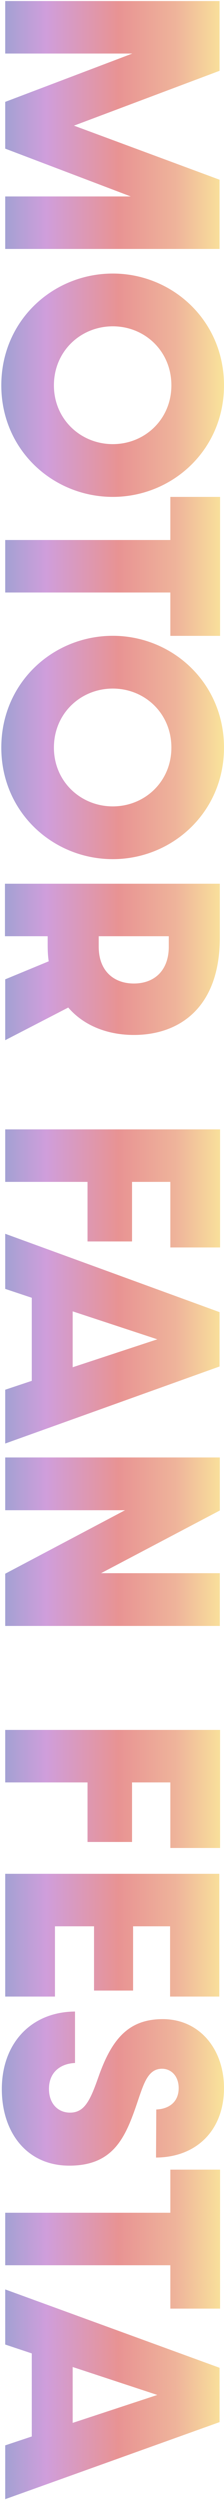 <svg xmlns="http://www.w3.org/2000/svg" width="86" height="957" fill="none"><path fill="url(#a)" d="M2 .4h82.3v26.7l-55.9 21 55.9 20.7v26.5H2V75.2h48.2L2 56.9V39l48.8-18.5H2V.4Zm41.3 189.815c-22.9 0-42.8-17.9-42.8-42.7 0-24.9 19.9-42.8 42.8-42.8 22.8 0 42.7 17.9 42.7 42.8 0 24.8-19.9 42.7-42.7 42.7Zm0-20.2c12.3 0 22.5-9.5 22.5-22.5 0-13.1-10.2-22.6-22.5-22.6s-22.6 9.5-22.6 22.6c0 13 10.3 22.5 22.6 22.5ZM2 206.715h63.4v-16.5h19.1v53.2H65.4v-16.6H2v-20.1Zm41.3 122.172c-22.9 0-42.8-17.9-42.8-42.7 0-24.9 19.9-42.8 42.8-42.8 22.8 0 42.7 17.9 42.7 42.8 0 24.8-19.9 42.7-42.7 42.7Zm0-20.2c12.3 0 22.5-9.5 22.5-22.5 0-13.1-10.2-22.6-22.5-22.6s-22.6 9.5-22.6 22.6c0 13 10.3 22.5 22.6 22.5ZM2 398.191v-23.3l16.7-6.9c-.3-1.9-.4-4-.4-6.2v-3.4H1.9v-20.1h82.5v20.6c0 27.2-15.9 37.3-33 37.3-9.7 0-19-3.3-25.2-10.5L2 398.191Zm35.9-39.8v4c0 9.3 5.8 14.1 13.5 14.1 7.8 0 13.4-4.9 13.4-14.1v-4H37.9ZM2 432.334h82.5v45.2H65.4v-25.1H50.7v22.8H33.6v-22.8H2v-20.1Zm0 99.658 10.2-3.4v-31.8l-10.2-3.4v-21.1l82.3 30v20.8L2 552.592v-20.6Zm25.9-30v21.4l32.5-10.7-32.5-10.7ZM2 557.92h82.4v20.3l-45.6 24h45.6v20.2H2v-20l46-24.3H2v-20.2Zm0 104.296h82.5v45.2H65.4v-25.1H50.7v22.8H33.6v-22.8H2v-20.1Zm0 55.079h82.2v47H65.3v-26.9H51.1v24.6h-15v-24.6h-15v26.9H2v-47ZM.7 799.723c0-17.7 11.4-29.6 28.1-29.7v19.7c-5.4.2-10 3.4-10 9.9 0 5.6 3.4 9.1 8.1 9.1 5.5 0 7.7-4.6 10.8-13.4 5-14.3 11.3-22.4 24.8-22.4 14.1 0 23.5 11.5 23.5 26.4 0 16-10.4 26.5-26.1 26.6l.1-18.4c4.8-.2 8.6-2.8 8.6-8.2 0-4.5-2.8-7.4-6.4-7.4-5.1 0-6.8 5.1-8.9 11.2-4.7 14-8.9 25.9-26.7 25.9-16.3 0-25.9-12.7-25.9-29.3ZM2 847.047h63.4v-16.5h19.1v53.2H65.4v-16.6H2v-20.1Zm0 89.047 10.2-3.4v-31.8l-10.2-3.4v-21.1l82.3 30v20.8L2 956.694v-20.6Zm25.9-30v21.4l32.5-10.7-32.5-10.7Z" opacity=".5"/><defs><linearGradient id="a" x1="89.5" x2="-11" y1="475" y2="475" gradientUnits="userSpaceOnUse"><stop stop-color="#F9DB39"/><stop offset=".219" stop-color="#DF6937"/><stop offset=".439" stop-color="#D22828"/><stop offset=".714" stop-color="#A13EB9"/><stop offset="1" stop-color="#004898"/></linearGradient></defs></svg>